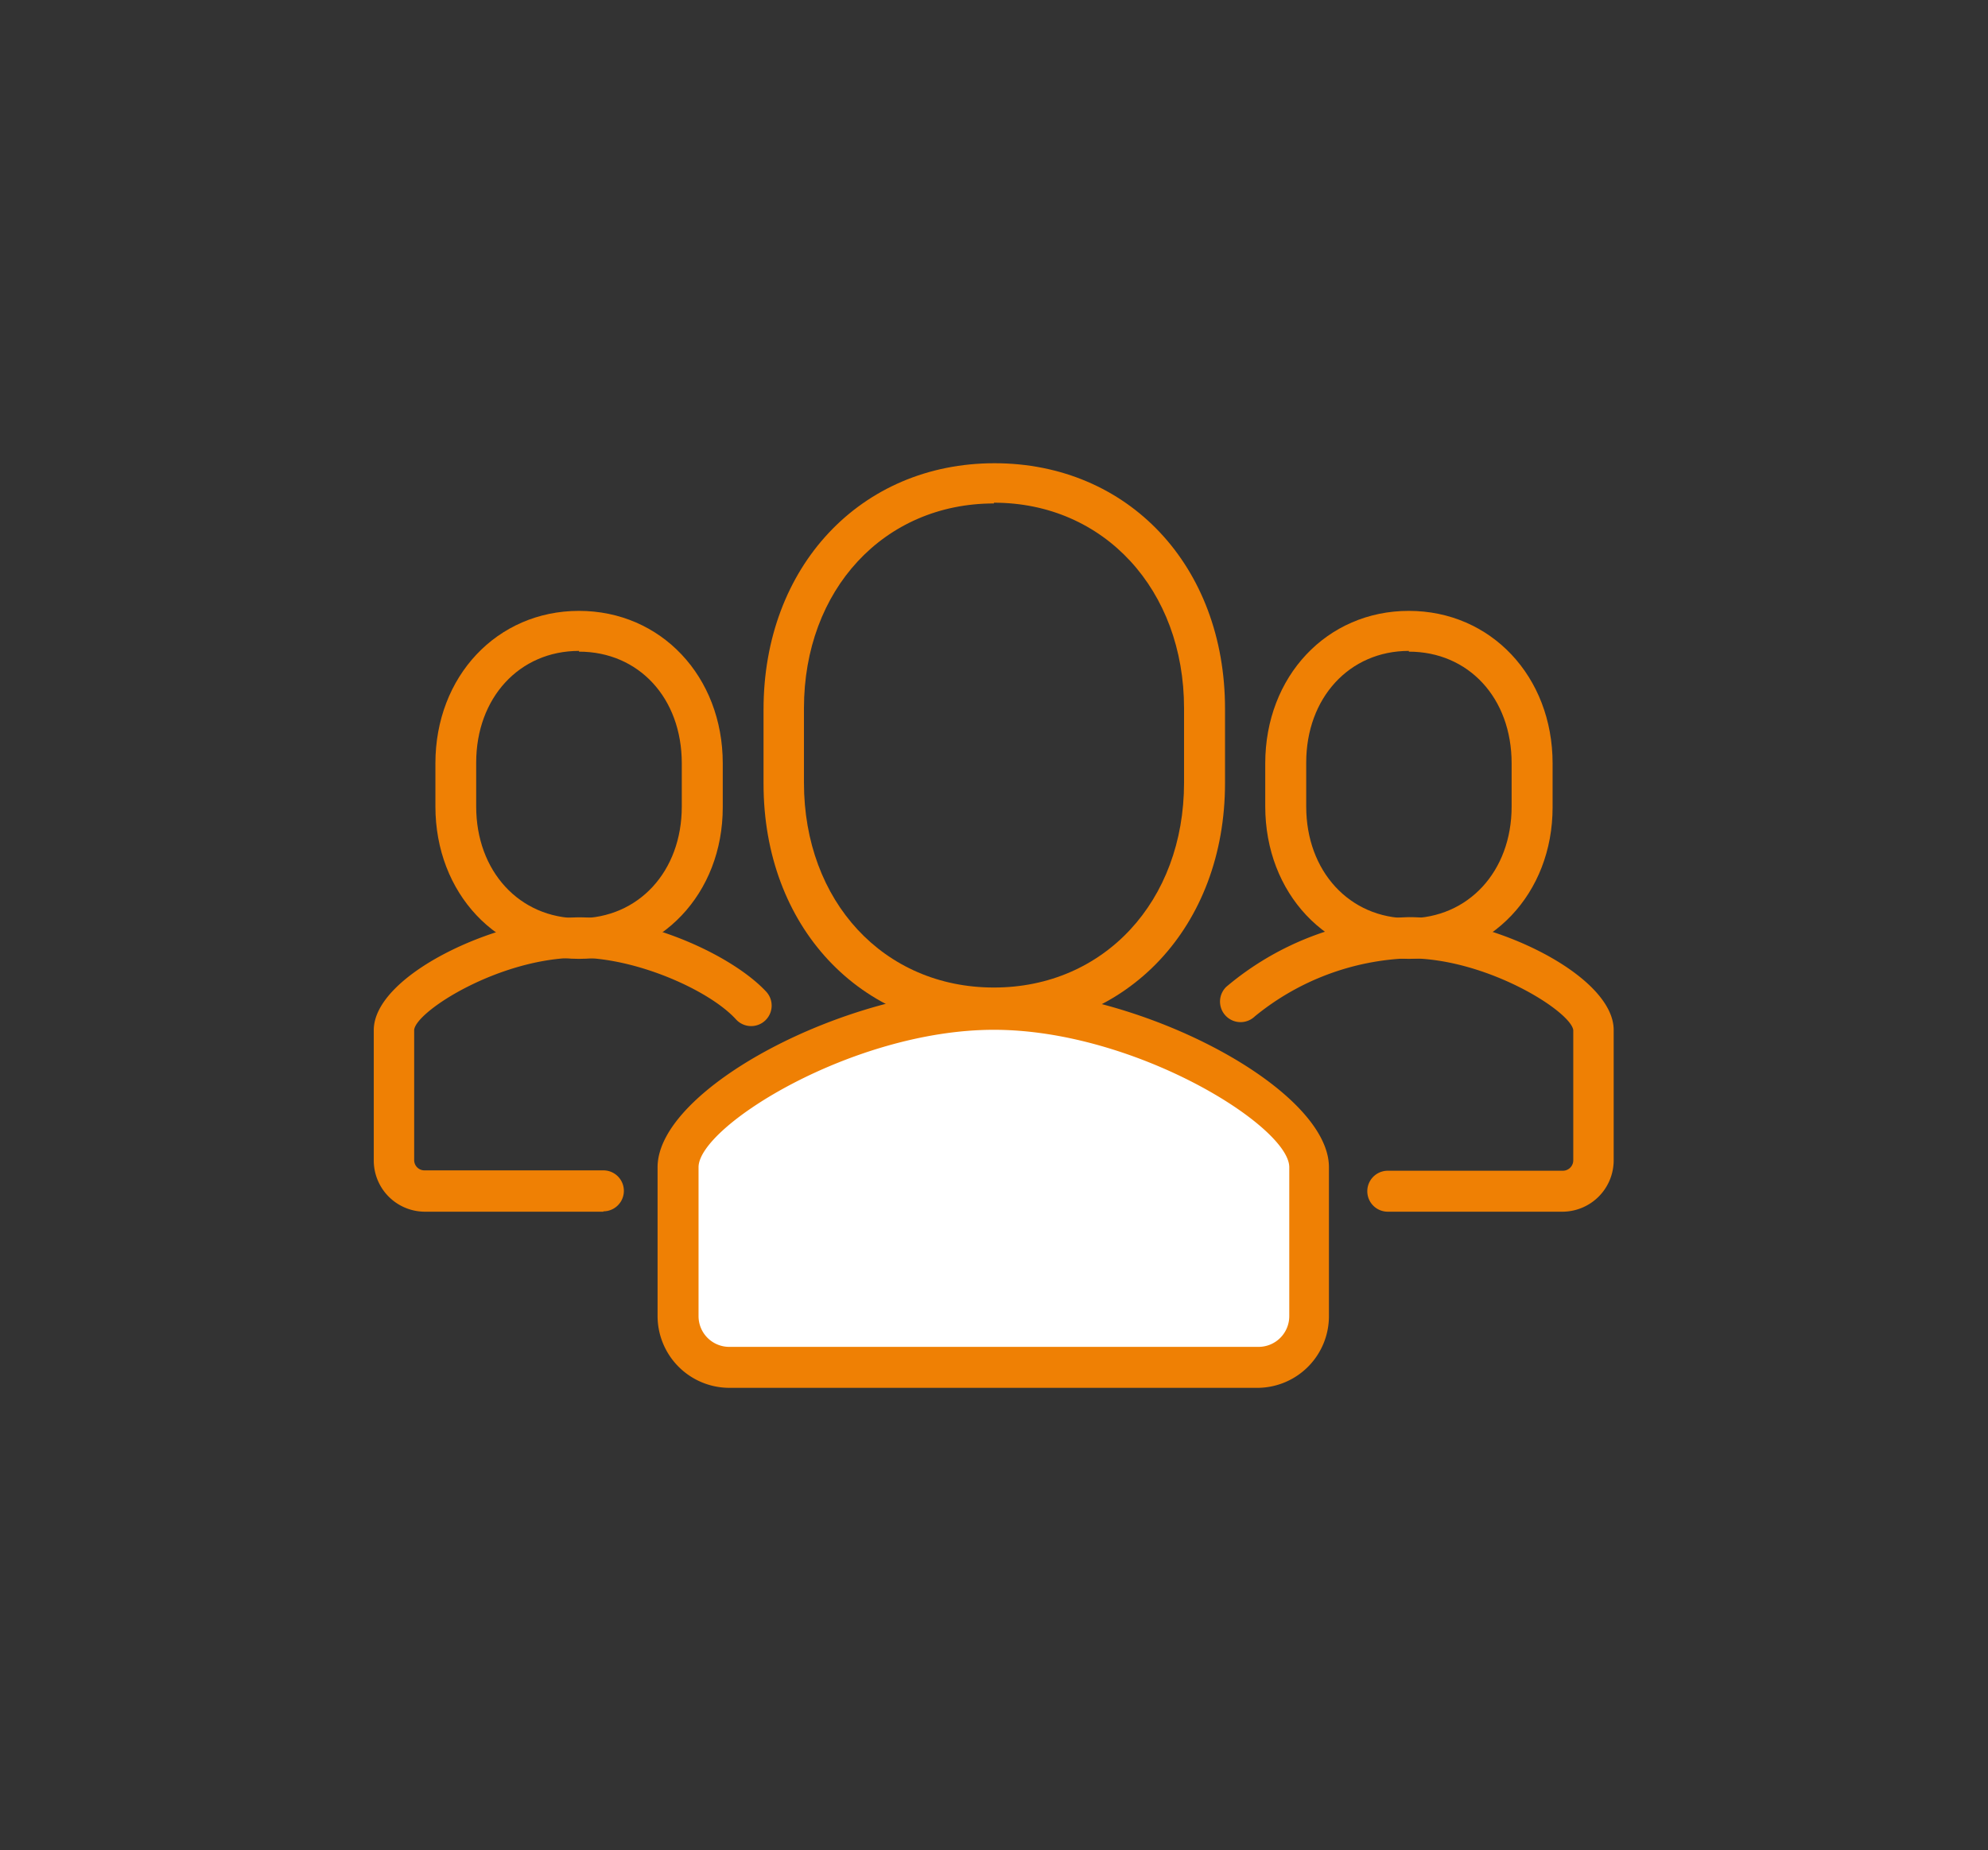 <?xml version="1.0" encoding="UTF-8"?> <svg xmlns="http://www.w3.org/2000/svg" id="Слой_1" data-name="Слой 1" viewBox="0 0 106.75 99.38"><rect x="0" y="0" width="106.75" height="99.38" fill="#333333" stroke="none"/><defs><style>.cls-1{fill:#ef8004;}.cls-2{fill:#fff;}</style></defs><path class="cls-1" d="M32.4,65.08H22.82a2.75,2.75,0,0,1-2.75-2.75v-7c0-2.92,6.46-6,11-6.06h0c3.84,0,8.31,2.09,10.08,4a1.1,1.1,0,0,1-1.63,1.48c-1.42-1.56-5.34-3.31-8.46-3.31-4.21,0-8.7,2.85-8.82,3.87v7a.55.55,0,0,0,.55.55H32.4a1.1,1.1,0,1,1,0,2.2Z"></path><path class="cls-1" d="M31.09,51.5c-4.4,0-7.71-3.52-7.71-8.19V41c0-4.67,3.31-8.19,7.71-8.19s7.72,3.52,7.72,8.19v2.36C38.81,48,35.49,51.5,31.09,51.5Zm0-16.54c-3.2,0-5.52,2.52-5.52,6v2.36c0,3.47,2.32,6,5.52,6s5.52-2.52,5.52-6V41C36.61,37.48,34.29,35,31.09,35Z"></path><path class="cls-1" d="M83.92,65.08h-9.4a1.1,1.1,0,0,1,0-2.2h9.4a.56.56,0,0,0,.56-.55v-7c-.12-1-4.62-3.86-8.83-3.86a13.8,13.8,0,0,0-8.27,3.12A1.1,1.1,0,0,1,65.85,53a15.85,15.85,0,0,1,9.8-3.74h0c4.56,0,11,3.14,11,6.06v7A2.76,2.76,0,0,1,83.92,65.08Z"></path><path class="cls-1" d="M75.65,51.5c-4.4,0-7.71-3.52-7.71-8.19V41c0-4.67,3.31-8.19,7.71-8.19s7.72,3.52,7.72,8.19v2.36C83.37,48,80.05,51.5,75.65,51.5Zm0-16.54c-3.19,0-5.51,2.52-5.51,6v2.36c0,3.47,2.32,6,5.51,6s5.52-2.52,5.52-6V41C81.17,37.48,78.85,35,75.65,35Z"></path><path class="cls-1" d="M53.37,55.31C46.18,55.31,41,49.75,41,42.1v-4c0-7.66,5.21-13.22,12.4-13.22S65.78,30.4,65.78,38.06v4C65.78,49.75,60.56,55.31,53.37,55.31Zm0-28.27c-5.91,0-10.2,4.64-10.2,11v4c0,6.38,4.29,11,10.2,11s10.21-4.63,10.21-11v-4C63.58,31.68,59.29,27,53.37,27Z"></path><path class="cls-2" d="M39.16,73.44a2.75,2.75,0,0,1-2.75-2.75v-8c0-3.22,9.34-8.48,17-8.48h0c7.62,0,17,5.26,17,8.48v8a2.75,2.75,0,0,1-2.75,2.75Z"></path><path class="cls-1" d="M67.58,74.54H39.16a3.86,3.86,0,0,1-3.85-3.85v-8c0-4.2,10.12-9.57,18-9.58h0c7.94,0,18.05,5.38,18.05,9.58v8A3.85,3.85,0,0,1,67.58,74.54ZM53.37,55.31c-7.56,0-15.86,5.18-15.86,7.38v8a1.65,1.65,0,0,0,1.65,1.65H67.58a1.65,1.65,0,0,0,1.65-1.65v-8C69.23,60.49,60.94,55.31,53.37,55.31Z"></path></svg> 